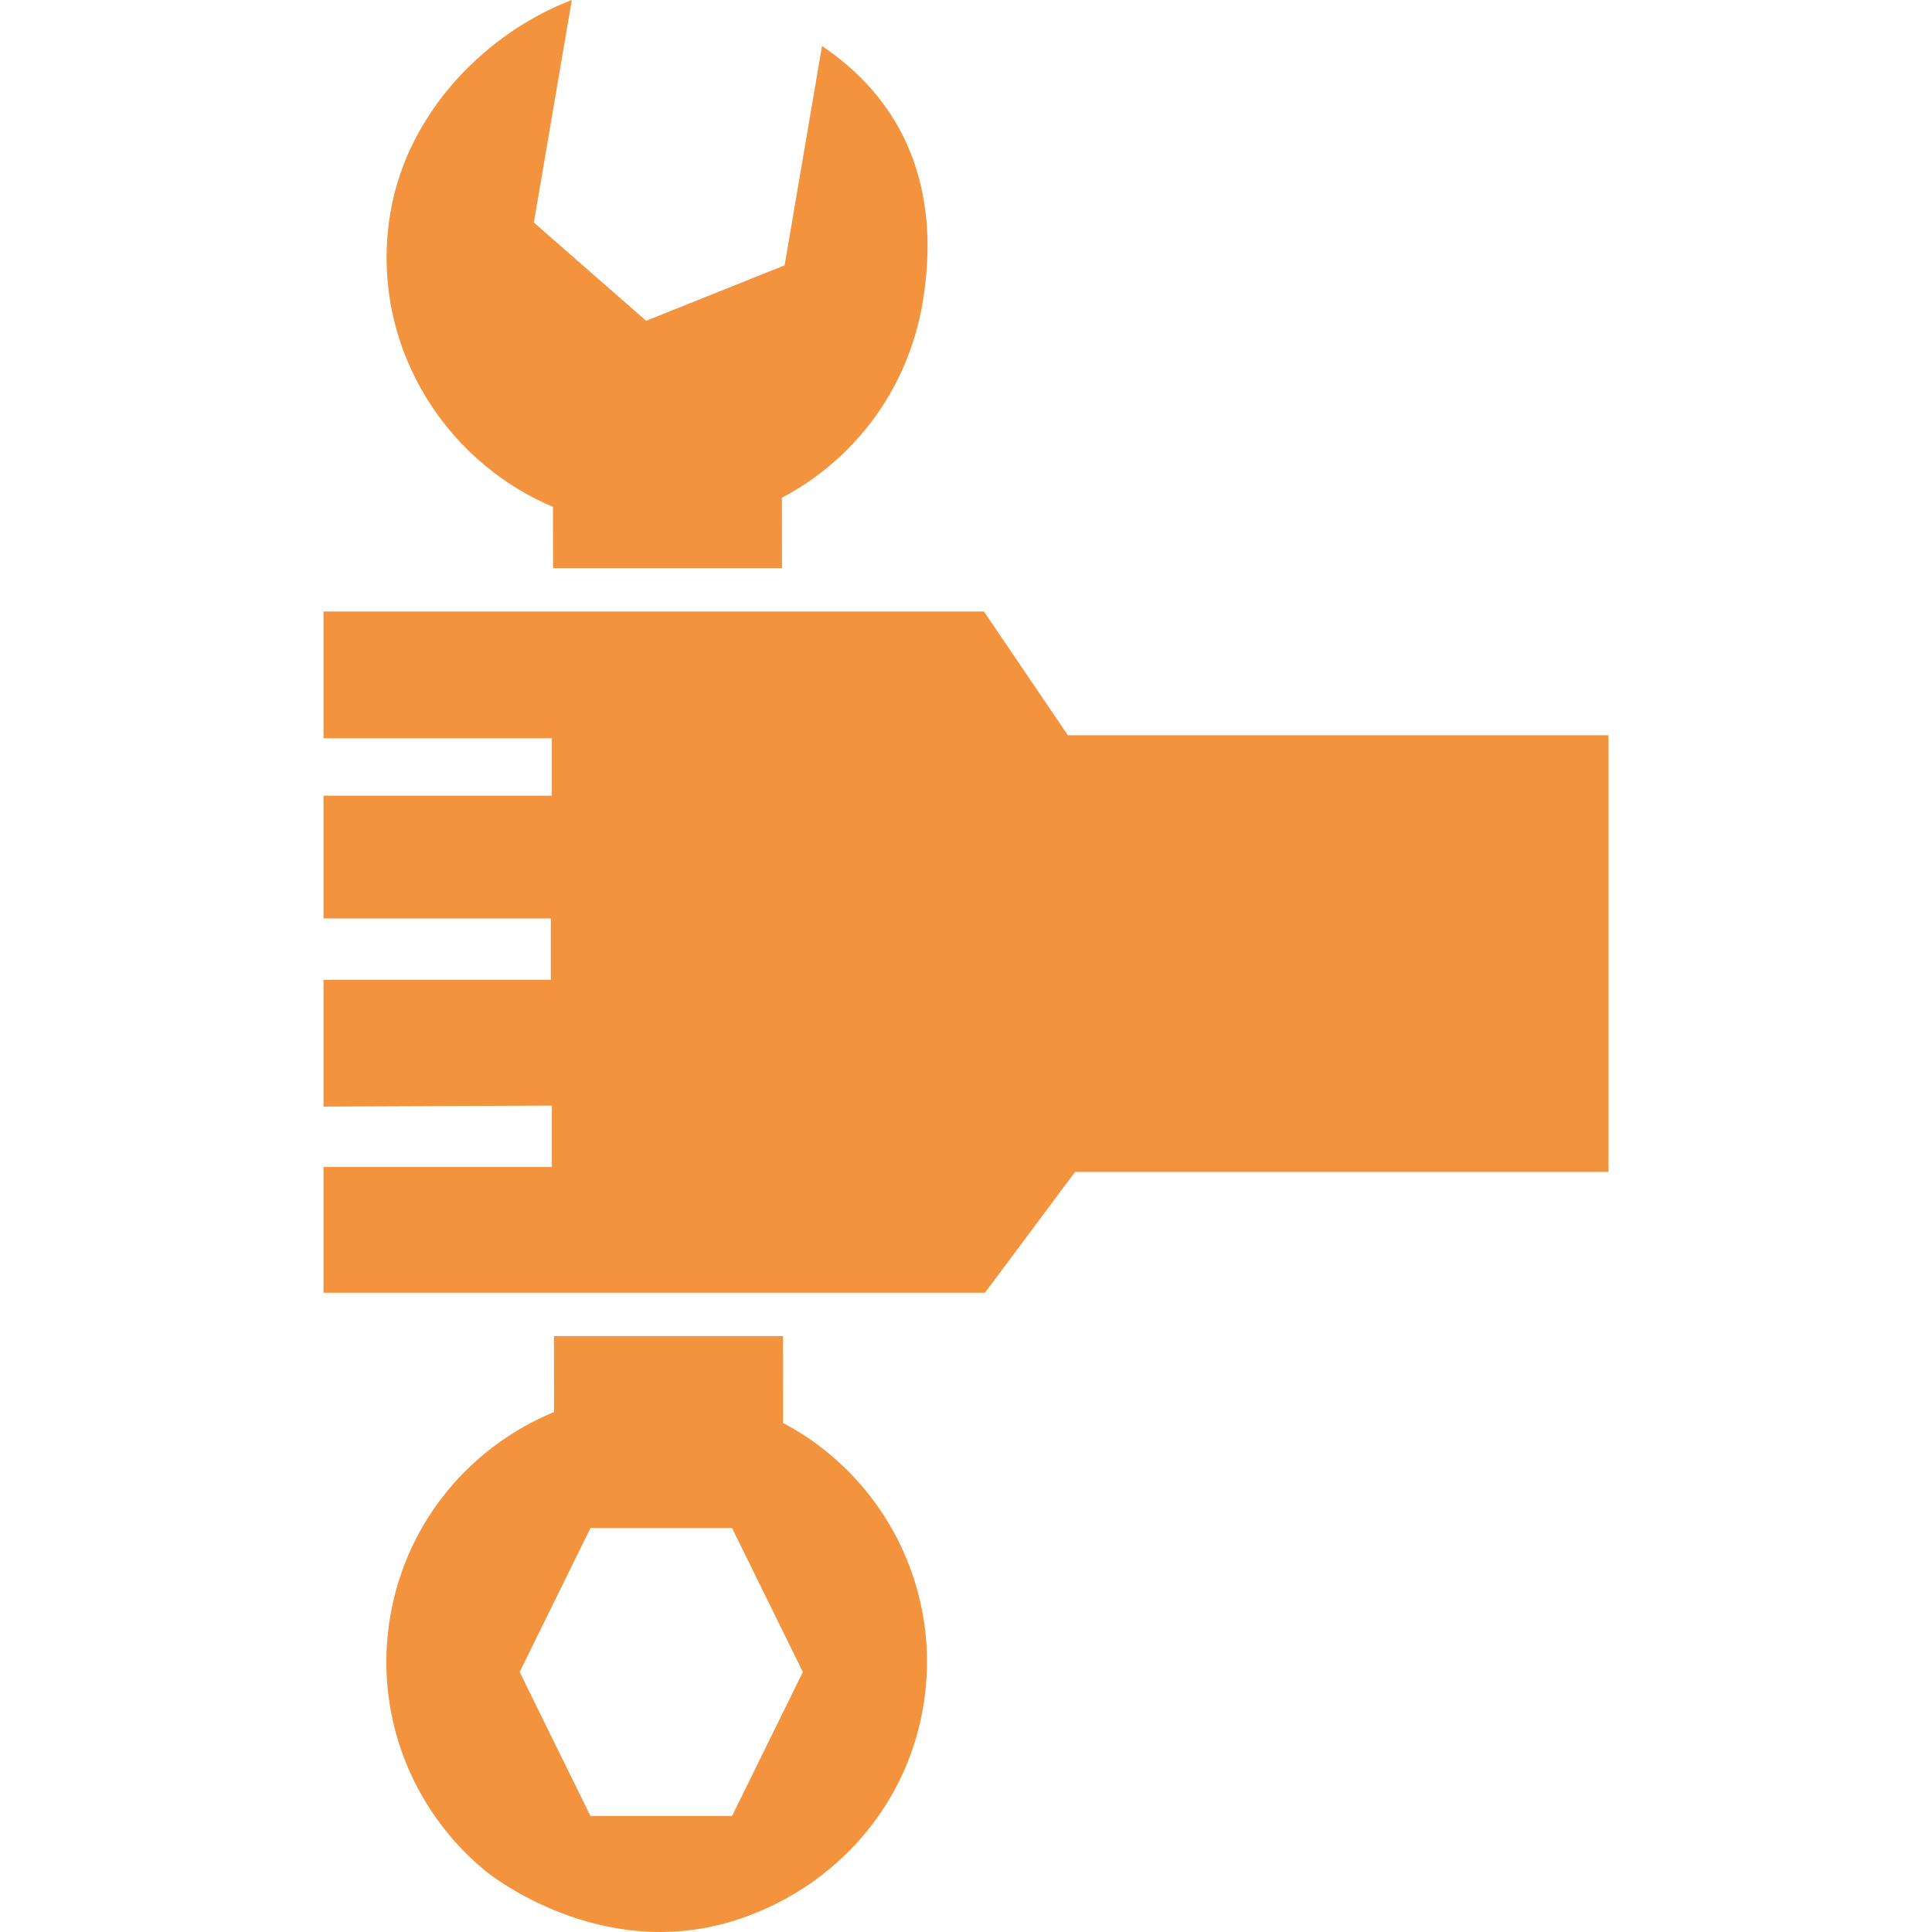 <?xml version="1.0" encoding="iso-8859-1"?>
<!-- Generator: Adobe Illustrator 16.0.0, SVG Export Plug-In . SVG Version: 6.00 Build 0)  -->
<!DOCTYPE svg PUBLIC "-//W3C//DTD SVG 1.1//EN" "http://www.w3.org/Graphics/SVG/1.1/DTD/svg11.dtd">
<svg xmlns="http://www.w3.org/2000/svg" xmlns:xlink="http://www.w3.org/1999/xlink" version="1.1" id="Capa_1" x="0px" y="0px" width="512px" height="512px" viewBox="0 0 747.229 747.229" style="enable-background:new 0 0 747.229 747.229;" xml:space="preserve">
<g>
	<g id="iconos_13_">
		<path d="M356.8,117.29c6.633-38.882-3.058-75.351-38.87-99.507l-14.466,84.831l-53.56,21.458L206.48,86.068L221.157,0    c-32.014,12.177-63.359,42.347-70.153,82.195c-8.316,48.757,19.082,95.362,62.877,113.838l0.024,23.711h16.199h64.969h7.375    l-0.037-27.237C330.205,177.878,351.083,150.851,356.8,117.29z" fill="#f3933d"/>
		<path d="M151.177,623.787c-7.153,38.783,8.118,76.502,36.604,99.854c0,0,43.362,35.937,96.525,19.095    c36.048-11.422,65.142-41.258,72.479-81.007c8.502-46.061-14.603-90.622-53.93-111.4l-0.049-33.586h-72.703h-15.852l0.036,29.378    C182.548,559.189,157.859,587.528,151.177,623.787z M228.372,590.993h54.76l27.386,55.688l-27.386,55.688h-54.76l-27.386-55.688    L228.372,590.993z" fill="#f3933d"/>
	</g>
	<path d="M413.017,284.367l-32.472-47.874H125.124v49.023h88.309v22.214h-0.792h-87.517v47.491h87.12h0.792v23.746h-87.912v49.023   c4.356,0,88.309-0.383,88.309-0.383v23.746h-0.792h-87.517v48.64H380.94l34.848-46.725h206.316v-168.9   C622.104,284.367,413.017,284.367,413.017,284.367z" fill="#f3933d"/>
</g>
<g>
</g>
<g>
</g>
<g>
</g>
<g>
</g>
<g>
</g>
<g>
</g>
<g>
</g>
<g>
</g>
<g>
</g>
<g>
</g>
<g>
</g>
<g>
</g>
<g>
</g>
<g>
</g>
<g>
</g>
</svg>
